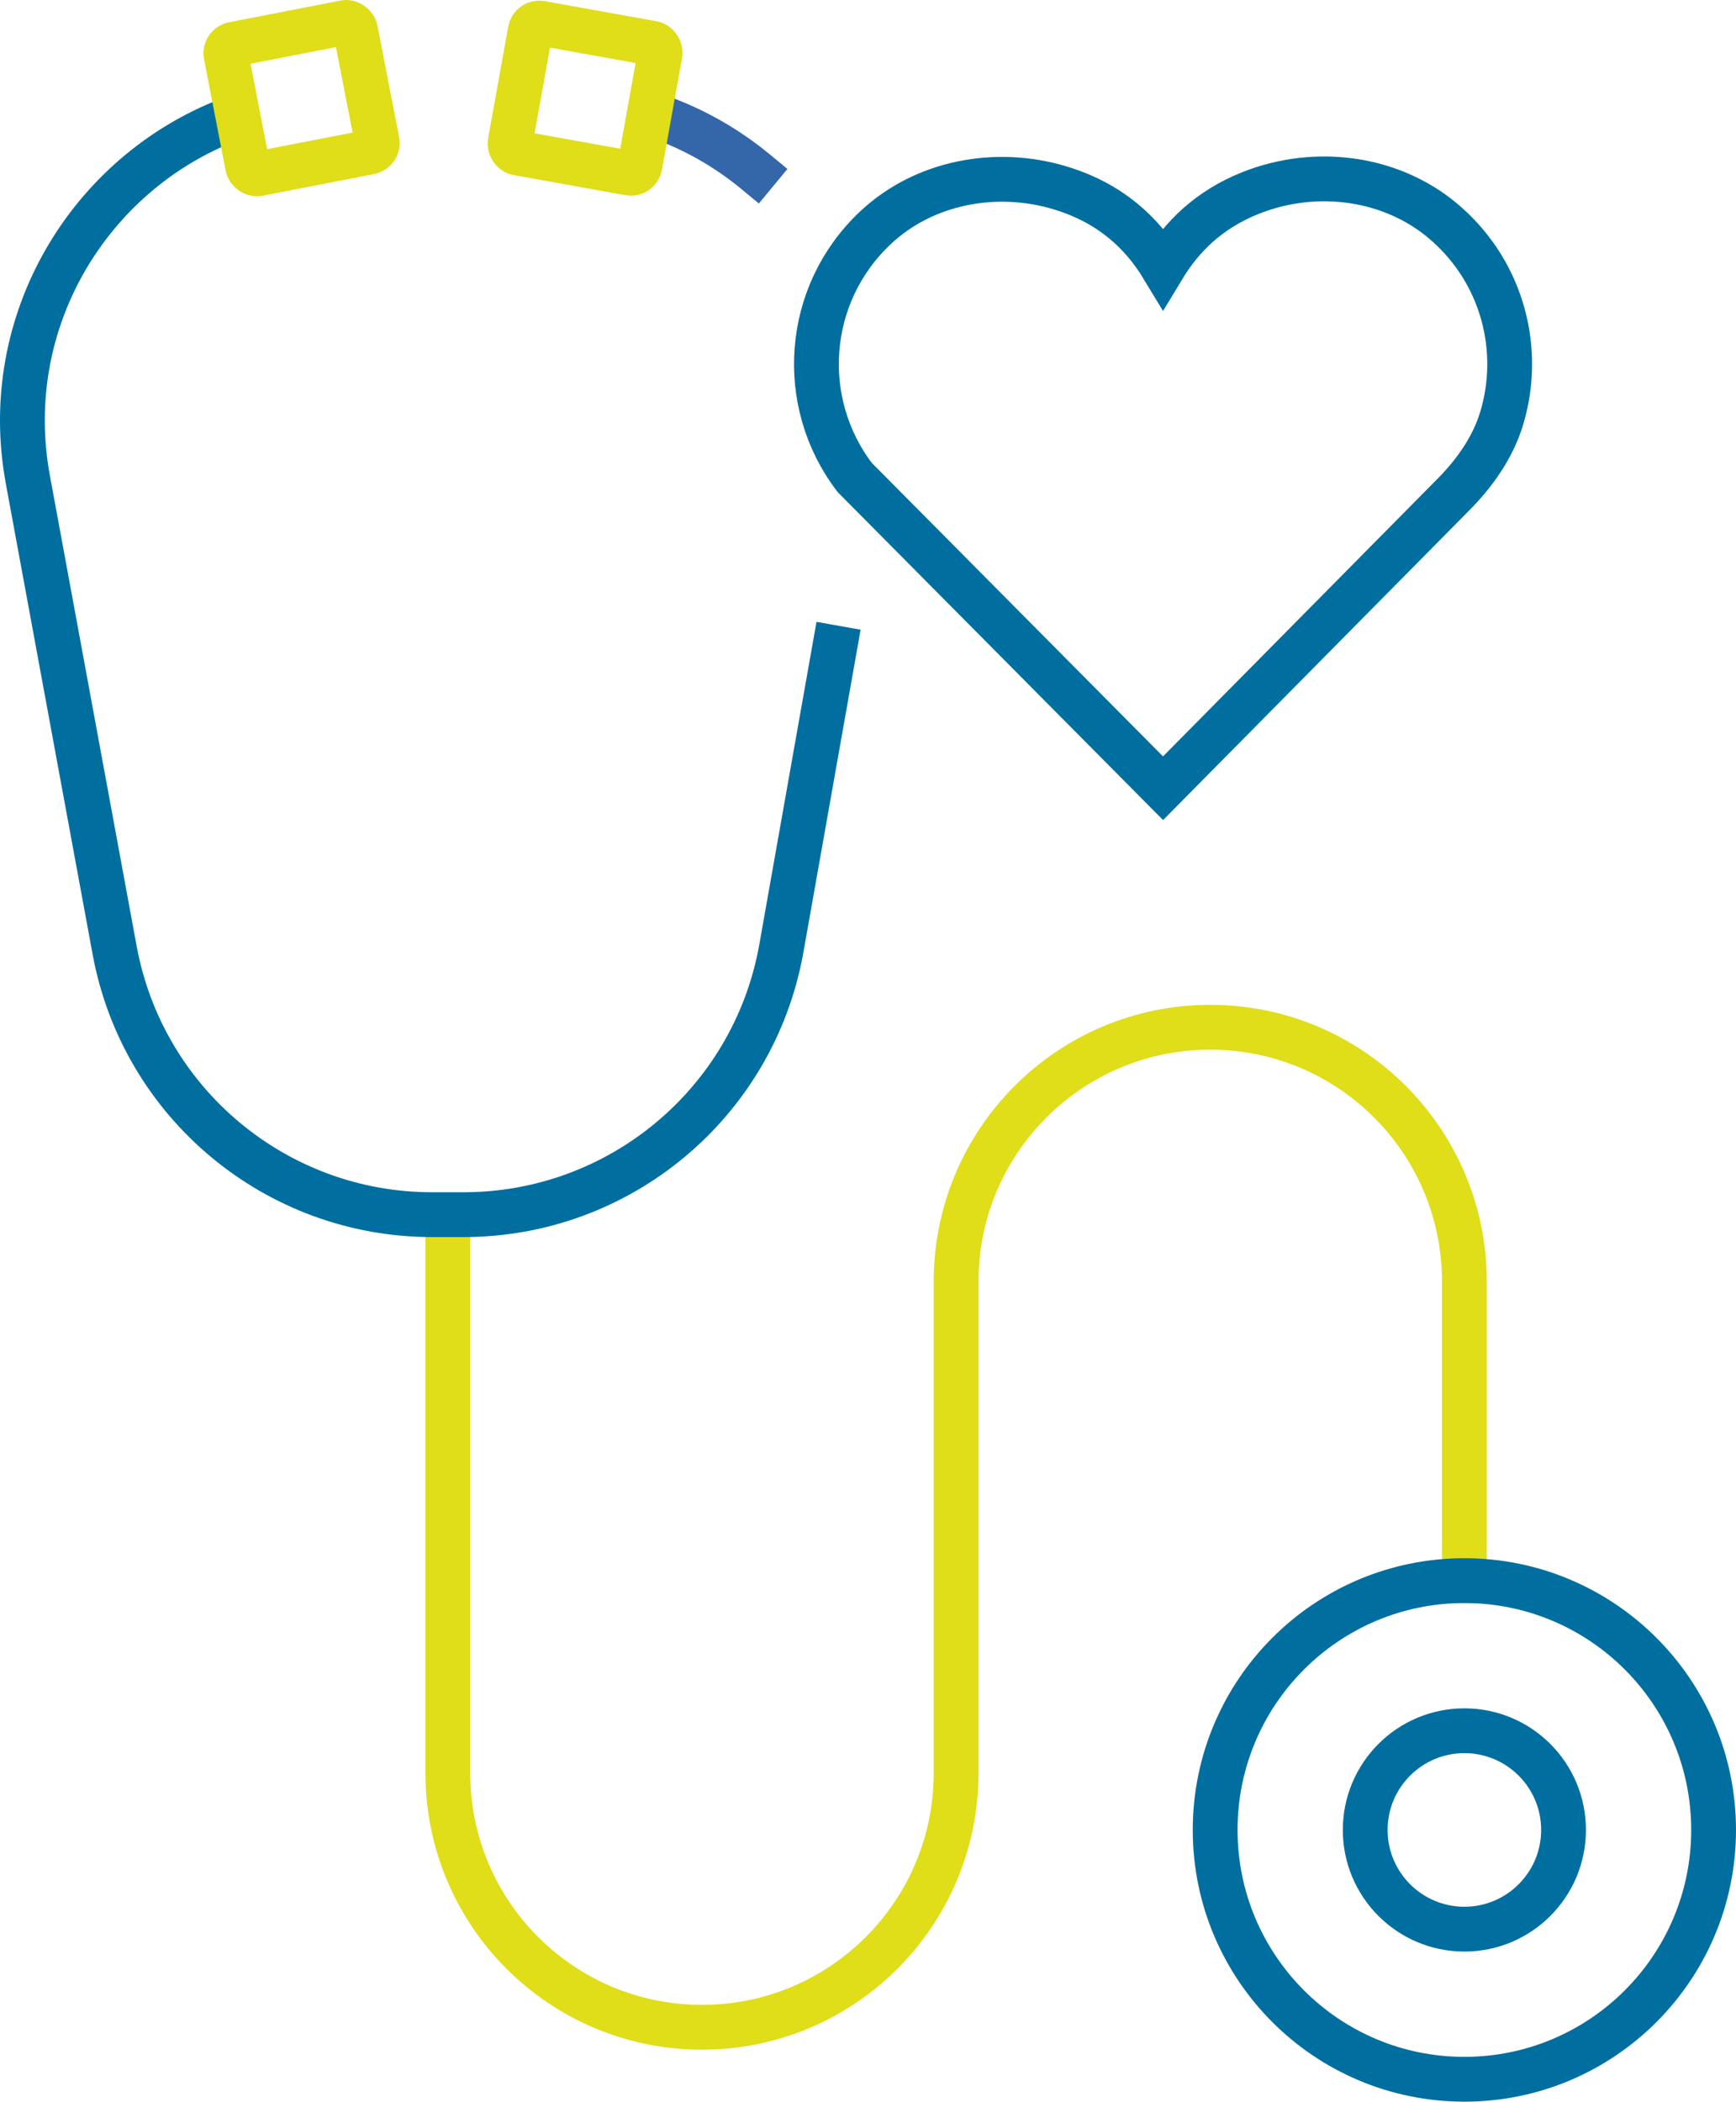 <?xml version="1.0" encoding="UTF-8"?>
<svg xmlns="http://www.w3.org/2000/svg" id="Layer_2" width="145.524" height="176.114" viewBox="0 0 145.524 176.114">
  <defs>
    <style>.cls-1{stroke:#e0dd19;}.cls-1,.cls-2,.cls-3{fill:none;stroke-miterlimit:10;stroke-width:3.756px;}.cls-2{stroke:#3467a9;}.cls-2,.cls-3{stroke-linecap:square;}.cls-3{stroke:#006fa0;}</style>
  </defs>
  <g id="Layer_1-2">
    <path class="cls-2" d="M55.139,9.751c3.035,1.068,5.809,2.66,8.224,4.658"></path>
    <path class="cls-3" d="M131.067,153.345c0,4.591-3.722,8.313-8.312,8.313s-8.313-3.722-8.313-8.313,3.722-8.313,8.313-8.313,8.312,3.722,8.312,8.313Z"></path>
    <path class="cls-1" d="M122.754,134.342v-26.959c0-11.765-9.538-21.303-21.304-21.303h0c-11.765,0-21.303,9.538-21.303,21.303v41.194c0,11.766-9.538,21.304-21.303,21.304h0c-11.765,0-21.303-9.538-21.303-21.304v-46.794"></path>
    <path class="cls-3" d="M121.233,18.749c-4.428-3.909-10.887-4.763-16.378-2.586-3.513,1.393-5.794,3.672-7.361,6.266-1.75-2.897-4.393-5.411-8.634-6.687-5.352-1.61-11.361-.499-15.444,3.317-5.984,5.592-6.572,14.678-1.764,20.957l25.843,26.036,24.357-24.626c1.786-1.805,3.289-3.932,4.026-6.362,1.711-5.647.164-12.07-4.643-16.314Z"></path>
    <path class="cls-3" d="M69.966,54.287l-4.496,25.351c-2.367,12.832-13.557,22.147-26.606,22.147h-2.647c-13.049,0-24.238-9.314-26.605-22.147L2.335,40.188C-.105,26.962,7.473,14.553,19.186,10.03"></path>
    <path class="cls-3" d="M143.646,153.345c0,11.538-9.354,20.892-20.891,20.892s-20.892-9.354-20.892-20.892,9.354-20.892,20.892-20.892,20.891,9.354,20.891,20.892Z"></path>
    <rect class="cls-1" x="43.521" y="2.7" width="11.051" height="11.052" rx=".762" ry=".762" transform="translate(2.232 -8.556) rotate(10.201)"></rect>
    <rect class="cls-1" x="19.753" y="2.7" width="11.052" height="11.051" rx=".762" ry=".762" transform="translate(-1.105 4.975) rotate(-11.002)"></rect>
  </g>
</svg>
